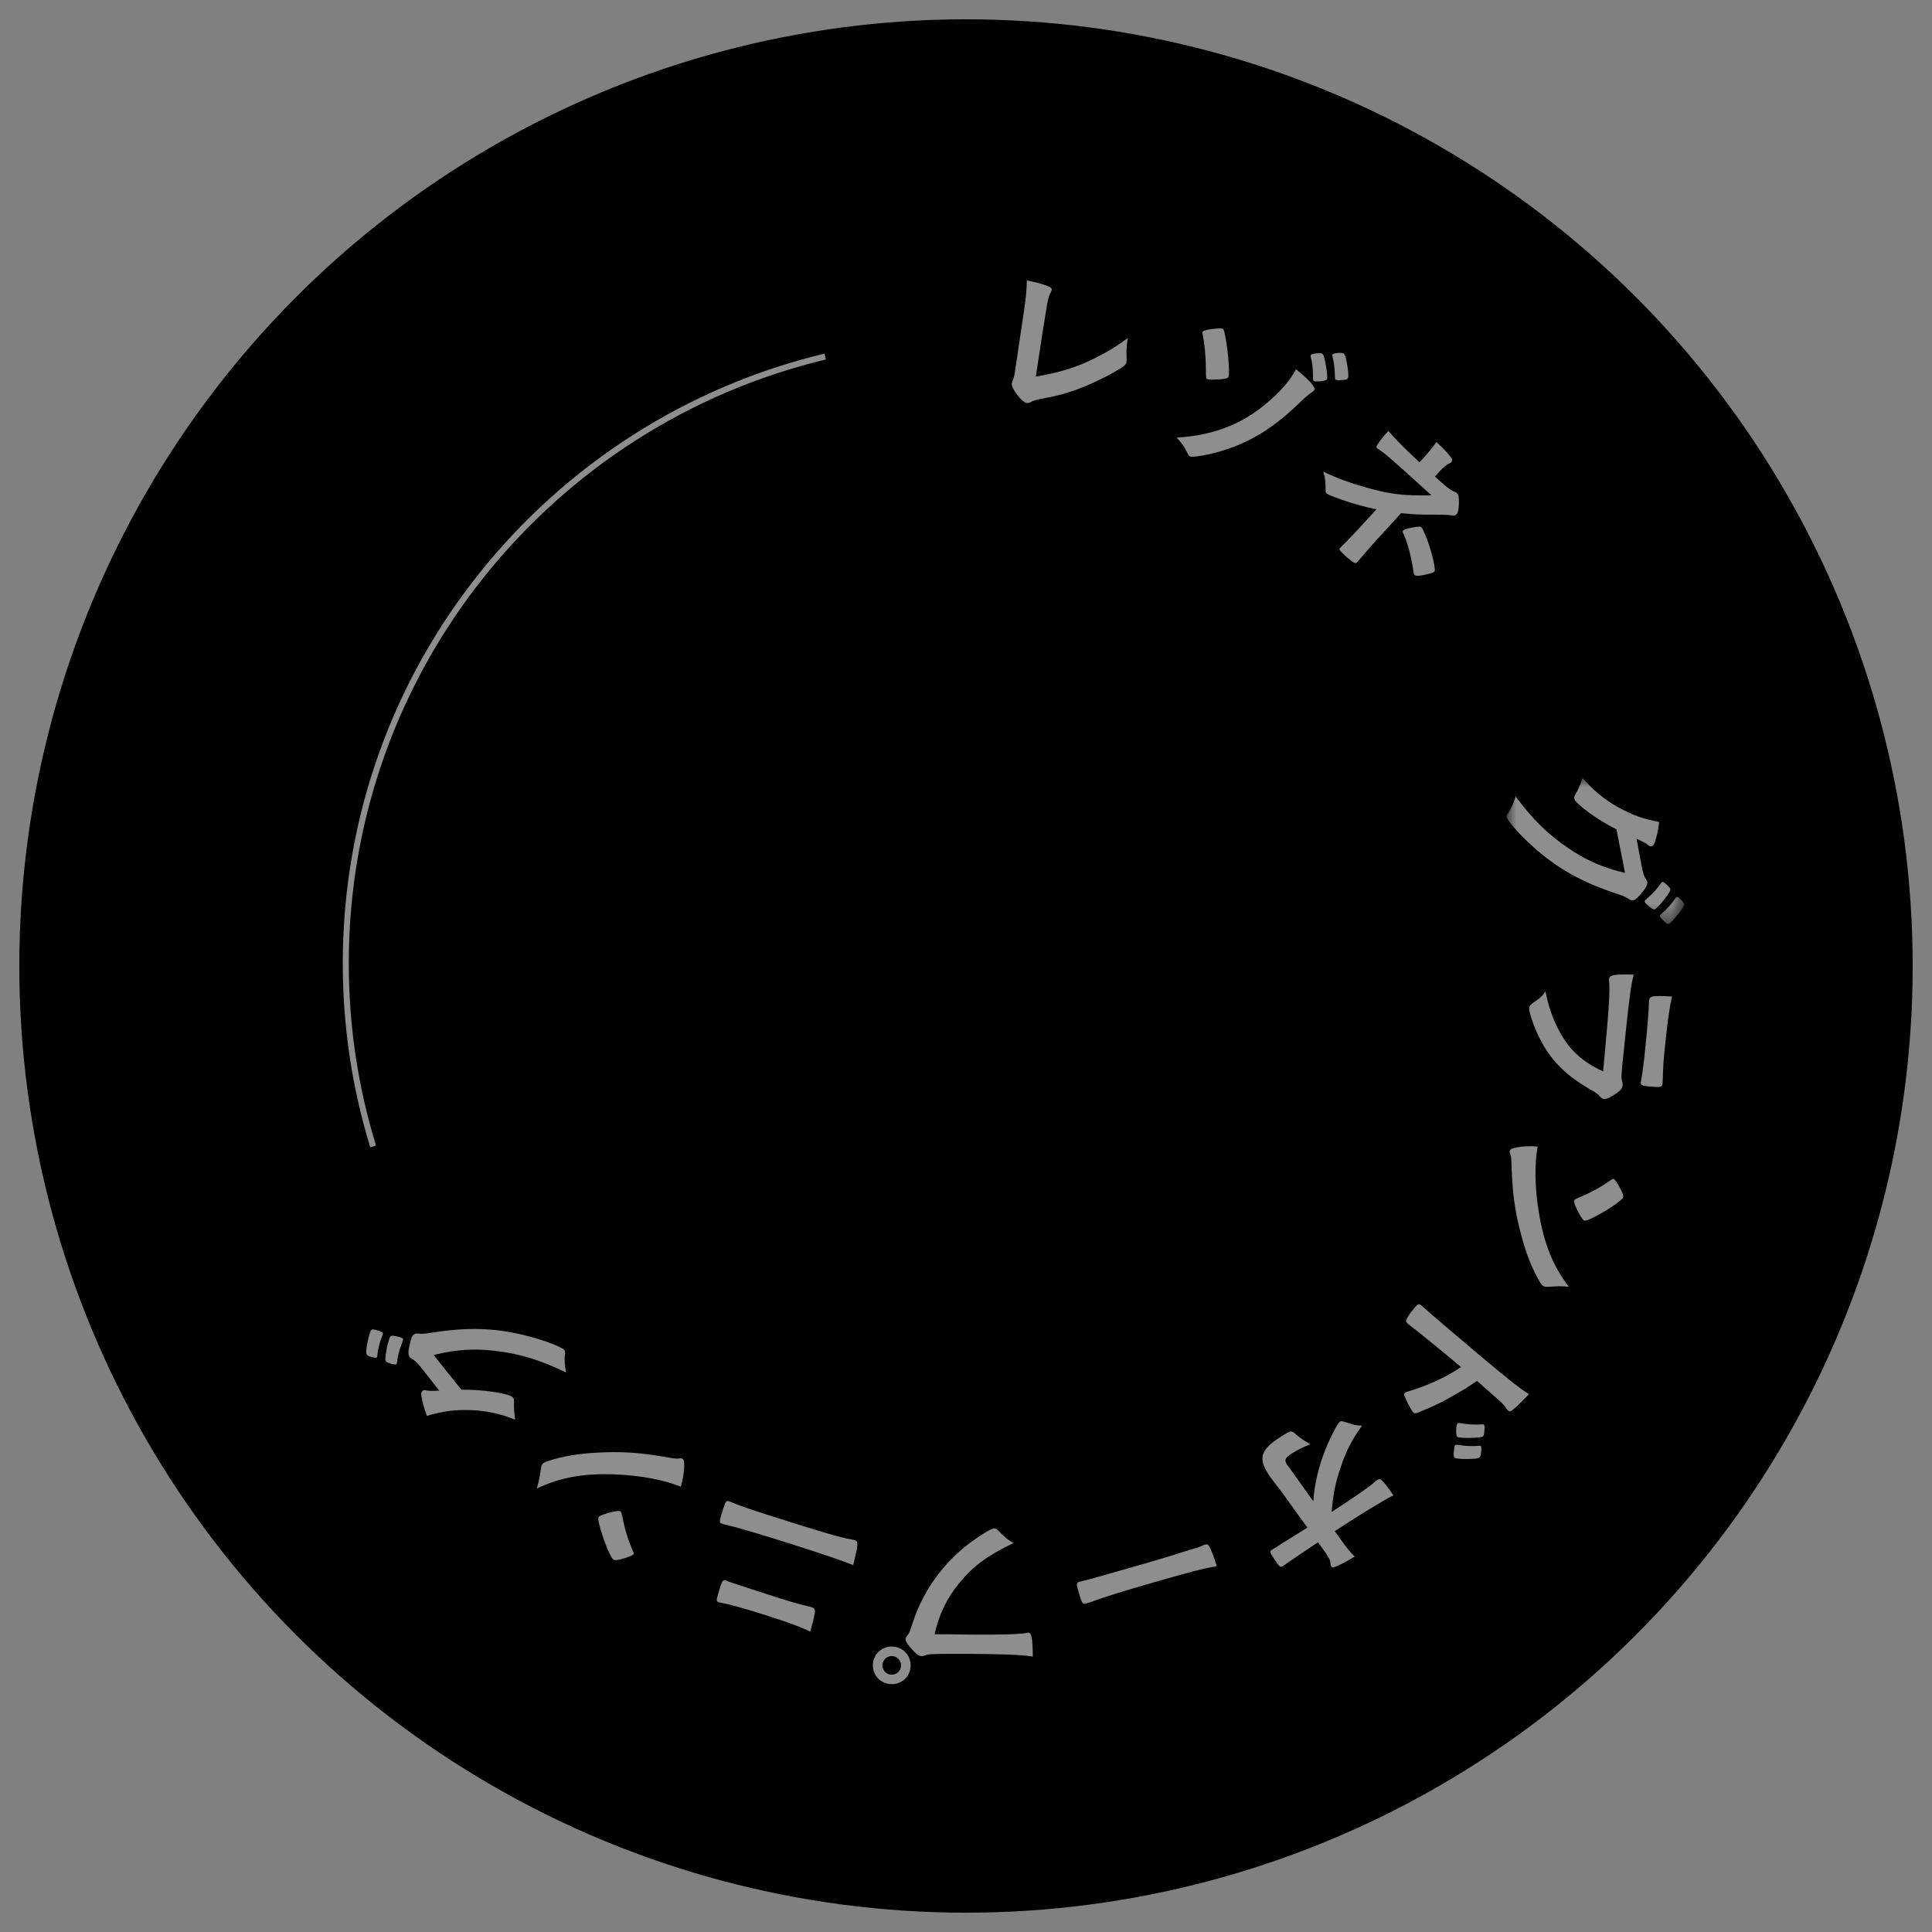 <?xml version="1.0" encoding="UTF-8"?>
<svg width="100px" height="100px" viewBox="0 0 100 100" version="1.1" xmlns="http://www.w3.org/2000/svg" xmlns:xlink="http://www.w3.org/1999/xlink">
    <rect x="0" y="0" width="100" height="100" fill="#808080" stroke="none"/>
    <title>raisonne-lead-circle</title>
    <defs>
        <polygon id="path-1" points="0 0 9.188 0 9.188 7.556 0 7.556"></polygon>
    </defs>
    <g id="raisonne-lead-circle" stroke="none" stroke-width="1" fill="none" fill-rule="evenodd">
        <g id="Group-3-Copy" transform="translate(1, 1)">
            <circle id="Oval-Copy" fill="#000000" cx="49" cy="49" r="49"></circle>
            <g id="Group-33" transform="translate(16.897, 13.517)" opacity="0.558">
                <g id="Group-32">
                    <path d="M35.11,1.533 C35.202,0.912 35.238,0.54 35.254,0 C35.694,0.083 36.084,0.187 36.362,0.301 C36.501,0.367 36.549,0.411 36.537,0.492 C36.532,0.528 36.516,0.572 36.464,0.674 C36.335,0.922 36.335,0.922 35.715,4.978 C37.127,4.726 37.931,4.467 39.012,3.9 C39.581,3.607 39.999,3.337 40.478,2.976 C40.472,3.012 40.467,3.048 40.465,3.057 C40.419,3.372 40.399,3.691 40.417,4.07 C40.414,4.152 40.418,4.19 40.413,4.216 C40.391,4.37 40.246,4.477 39.702,4.783 C39.138,5.104 38.287,5.494 37.665,5.706 C37.14,5.886 36.641,6.015 35.95,6.134 C35.74,6.177 35.596,6.22 35.475,6.285 C35.385,6.336 35.318,6.354 35.237,6.341 C34.993,6.306 34.436,5.58 34.472,5.337 C34.479,5.292 34.494,5.248 34.524,5.17 C34.579,5.05 34.607,4.925 34.66,4.565 L35.11,1.533 Z" id="Fill-1" fill="#FFFFFF"></path>
                    <path d="M51.843,4.416 C51.894,4.733 51.907,4.98 51.871,5.054 C51.844,5.112 51.796,5.129 51.665,5.148 C51.453,5.168 51.302,5.167 51.253,5.144 C51.203,5.12 51.203,5.12 51.193,4.803 C51.188,4.539 51.141,4.214 51.069,3.919 C51.061,3.894 51.06,3.854 51.068,3.837 C51.103,3.763 51.511,3.715 51.634,3.773 C51.717,3.812 51.759,3.933 51.843,4.416 M50.06,4.87 C50.061,4.548 50.022,4.207 49.944,3.949 C49.934,3.904 49.938,3.876 49.946,3.859 C49.977,3.793 50.421,3.732 50.528,3.783 C50.561,3.798 50.574,3.814 50.59,3.842 C50.696,4.044 50.841,4.989 50.79,5.095 C50.767,5.145 50.739,5.162 50.645,5.188 C50.475,5.228 50.177,5.238 50.127,5.214 C50.07,5.187 50.061,5.163 50.06,4.87 M44.518,4.539 C44.518,3.924 44.447,3.226 44.349,2.796 C44.331,2.728 44.334,2.679 44.346,2.654 C44.373,2.597 44.573,2.54 44.902,2.505 C45.159,2.476 45.322,2.472 45.388,2.504 C45.429,2.523 45.459,2.567 45.477,2.677 C45.65,3.394 45.776,4.803 45.686,4.992 C45.663,5.041 45.61,5.067 45.468,5.089 C45.211,5.139 44.672,5.146 44.598,5.11 C44.524,5.075 44.524,5.075 44.518,4.539 M50.136,5.662 C50.117,5.703 50.085,5.728 49.96,5.82 C49.795,5.933 49.678,6.029 49.358,6.34 C47.868,7.789 46.479,8.581 44.707,8.989 C44.219,9.1 43.792,9.15 43.701,9.107 C43.635,9.075 43.631,9.063 43.495,8.798 C43.422,8.632 43.226,8.367 43.004,8.132 C45.019,8.019 46.594,7.366 47.993,6.065 C48.55,5.554 48.925,5.087 49.18,4.594 C49.848,5.122 50.203,5.522 50.136,5.662" id="Fill-3" fill="#FFFFFF"></path>
                    <path d="M55.156,12.799 C55.502,12.731 55.618,12.726 55.672,12.775 C55.726,12.824 55.783,12.95 55.914,13.266 C56.125,13.791 56.31,14.439 56.363,14.894 C56.381,14.996 56.369,15.035 56.345,15.062 C56.284,15.129 56.162,15.167 55.733,15.257 C55.497,15.3 55.387,15.299 55.326,15.244 C55.292,15.213 55.278,15.175 55.268,15.105 C55.178,14.407 54.965,13.573 54.751,13.119 C54.695,13.019 54.693,12.981 54.73,12.94 C54.773,12.893 54.938,12.834 55.156,12.799 L55.156,12.799 Z M53.349,11.844 C52.762,11.73 52.134,11.552 51.497,11.33 C51.077,11.181 50.827,11.077 50.78,11.034 C50.732,10.991 50.711,10.947 50.714,10.863 C50.72,10.438 50.698,10.246 50.598,9.897 C51.292,10.232 52.06,10.512 53.002,10.766 C54.095,11.07 54.815,11.147 56.197,11.123 C54.168,9.277 53.852,9.002 53.439,8.724 C53.412,8.713 53.399,8.7 53.385,8.688 C53.331,8.639 53.335,8.594 53.396,8.501 C53.547,8.269 53.705,8.068 53.964,7.786 C54.339,8.226 54.867,8.756 55.576,9.412 L55.834,9.13 C56.031,8.915 56.306,8.575 56.451,8.362 C56.822,8.699 57.053,8.946 57.198,9.152 C57.274,9.258 57.285,9.341 57.223,9.408 C57.198,9.435 57.173,9.449 57.116,9.471 C56.996,9.522 56.809,9.672 56.624,9.873 L56.372,10.149 C56.999,10.719 57.24,10.901 57.456,10.962 C57.475,10.968 57.489,10.98 57.509,10.998 C57.597,11.078 57.623,11.238 57.617,11.515 C57.606,11.85 57.569,12.026 57.501,12.099 C57.44,12.167 57.369,12.176 57.226,12.157 C57.031,12.127 56.837,12.123 56.307,12.121 C55.635,12.126 55.338,12.114 54.624,12.044 L53.32,13.468 C53.129,13.676 52.706,14.165 52.577,14.319 C52.485,14.433 52.424,14.5 52.399,14.527 L52.369,14.561 C52.356,14.574 52.35,14.581 52.35,14.581 C52.313,14.621 52.275,14.636 52.236,14.625 C52.164,14.609 51.93,14.433 51.748,14.267 C51.741,14.261 51.721,14.242 51.701,14.224 C51.41,13.948 51.403,13.929 51.47,13.842 C51.525,13.781 51.532,13.775 51.773,13.538 C51.964,13.343 52.285,13.007 52.648,12.61 L53.349,11.844 Z" id="Fill-5" fill="#FFFFFF"></path>
                    <g id="Group-11" transform="translate(60.088, 25.749)">
                        <mask id="mask-2" fill="white">
                            <use xlink:href="#path-1"></use>
                        </mask>
                        <g id="Clip-10"></g>
                        <path d="M8.003,7.042 C8.33,6.758 8.55,6.503 8.737,6.217 C8.766,6.174 8.782,6.162 8.8,6.158 C8.845,6.15 8.898,6.186 9.035,6.317 C9.147,6.416 9.175,6.467 9.188,6.529 C9.197,6.629 9.018,6.904 8.682,7.283 C8.544,7.439 8.425,7.545 8.381,7.554 C8.335,7.563 8.286,7.544 8.184,7.452 C8.049,7.33 7.943,7.211 7.932,7.158 C7.926,7.122 7.938,7.092 8.003,7.042 L8.003,7.042 Z M7.468,6.727 C7.26,6.563 7.157,6.463 7.147,6.409 C7.137,6.355 7.137,6.355 7.375,6.143 C7.589,5.954 7.826,5.687 7.993,5.442 C8.022,5.399 8.038,5.387 8.065,5.382 C8.137,5.368 8.453,5.659 8.472,5.758 C8.486,5.829 8.417,5.954 8.163,6.28 C7.932,6.574 7.723,6.79 7.66,6.802 C7.597,6.814 7.556,6.794 7.468,6.727 L7.468,6.727 Z M5.682,2.659 C4.739,2.2 3.55,1.334 3.499,1.075 C3.484,0.994 3.495,0.955 3.613,0.747 C3.704,0.591 3.821,0.328 3.935,0 C4.397,0.57 5.061,1.119 5.738,1.499 C6.467,1.907 7.047,2.12 7.896,2.282 C7.837,2.748 7.775,3.001 7.67,3.326 C7.622,3.465 7.577,3.52 7.496,3.535 C7.434,3.547 7.374,3.531 7.305,3.461 C7.216,3.385 7.091,3.316 6.724,3.146 L6.971,4.478 C7.064,4.961 7.09,5.049 7.24,5.298 C7.256,5.332 7.27,5.357 7.277,5.393 C7.304,5.536 7.199,5.714 6.917,6.036 C6.735,6.247 6.654,6.309 6.555,6.328 C6.456,6.346 6.406,6.328 6.257,6.227 C6.171,6.169 5.979,6.086 5.8,6.027 C3.866,5.396 2.584,4.677 1.253,3.458 C0.668,2.931 0.037,2.208 0.004,2.038 C-0.01,1.967 0.014,1.898 0.088,1.8 C0.22,1.617 0.344,1.344 0.466,0.959 C1.344,2.144 2.147,2.936 3.225,3.656 C3.983,4.169 4.679,4.5 5.508,4.749 C5.676,4.8 5.802,4.832 6.126,4.918 L5.682,2.659 Z" id="Fill-9" fill="#FFFFFF" mask="url(#mask-2)"></path>
                    </g>
                    <path d="M68.297,39.512 C68.198,40.453 68.198,40.453 68.161,41.5 C68.157,41.536 68.156,41.546 68.149,41.609 C68.137,41.726 68.042,41.762 67.768,41.743 C67.659,41.731 67.56,41.721 67.468,41.72 C67.45,41.718 67.432,41.717 67.432,41.717 C67.105,41.682 67.018,41.637 67.03,41.519 C67.034,41.483 67.051,41.411 67.059,41.33 C67.096,41.16 67.185,40.484 67.215,40.203 C67.358,38.847 67.442,37.877 67.453,37.338 C67.456,37.311 67.459,37.284 67.461,37.266 C67.485,37.031 67.625,37.009 68.647,37.061 C68.513,37.641 68.435,38.209 68.297,39.512 M65.387,36.217 C65.389,36.198 65.385,36.152 65.386,36.143 C65.407,35.944 65.724,35.895 66.665,35.93 C66.546,36.365 66.453,36.986 66.276,38.669 C66.085,40.478 66.033,40.966 66.033,41.14 C66.028,41.277 66.034,41.305 66.07,41.492 C66.09,41.558 66.094,41.613 66.088,41.667 C66.074,41.803 65.998,41.905 65.829,42.033 C65.522,42.248 65.251,42.384 65.141,42.373 C65.042,42.362 64.974,42.309 64.868,42.189 C64.812,42.11 64.734,42.056 64.363,41.843 C63.092,41.097 62.347,40.333 61.779,39.195 C61.512,38.673 61.232,37.848 61.252,37.667 C61.265,37.541 61.327,37.474 61.525,37.339 C61.831,37.133 61.942,37.035 62.096,36.795 C62.296,37.859 62.714,38.854 63.288,39.591 C63.725,40.148 64.32,40.595 65.082,40.94 C65.398,37.507 65.438,36.871 65.387,36.217" id="Fill-12" fill="#FFFFFF"></path>
                    <path d="M66.026,47.111 C66.125,47.321 66.142,47.397 66.11,47.473 C66.033,47.628 65.362,48.085 64.72,48.426 C64.324,48.634 64.172,48.688 64.088,48.653 C64.029,48.628 63.867,48.381 63.725,48.083 C63.594,47.81 63.558,47.686 63.586,47.619 C63.611,47.56 63.611,47.56 64.086,47.356 C64.388,47.227 64.927,46.942 65.155,46.781 C65.473,46.57 65.473,46.57 65.532,46.525 C65.571,46.503 65.604,46.497 65.629,46.507 C65.704,46.539 65.872,46.798 66.026,47.111 M62.234,52.089 C62.132,52.095 62.066,52.087 62.016,52.065 C61.932,52.03 61.887,51.972 61.782,51.799 C61.374,51.082 61.098,50.381 60.836,49.39 C60.538,48.275 60.405,47.377 60.355,46.17 C60.328,45.397 60.325,45.356 60.276,45.217 C60.237,45.121 60.235,45.08 60.256,45.03 C60.288,44.955 60.384,44.916 60.623,44.869 C60.946,44.808 61.358,44.795 61.691,44.828 C61.524,45.756 61.545,46.961 61.749,48.204 C62.013,49.84 62.473,50.994 63.306,52.088 C62.955,52.049 62.755,52.053 62.234,52.089" id="Fill-14" fill="#FFFFFF"></path>
                    <path d="M57.656,59.14 C58.025,59.211 58.41,59.236 58.803,59.208 C58.874,59.208 58.88,59.201 58.901,59.219 C58.943,59.254 58.955,59.324 58.935,59.532 C58.929,59.694 58.91,59.773 58.881,59.808 C58.829,59.871 58.72,59.887 58.384,59.903 C57.939,59.922 57.587,59.901 57.524,59.849 C57.447,59.784 57.459,59.26 57.542,59.163 C57.565,59.135 57.597,59.126 57.656,59.14 L57.656,59.14 Z M57.359,60.554 C57.373,60.411 57.391,60.319 57.42,60.284 C57.437,60.263 57.463,60.261 57.542,60.267 C57.962,60.334 58.307,60.349 58.667,60.317 C58.705,60.314 58.738,60.318 58.752,60.329 C58.808,60.376 58.769,60.819 58.699,60.902 C58.669,60.937 58.613,60.961 58.492,60.978 C58.107,61.025 57.47,61.003 57.386,60.933 C57.344,60.898 57.336,60.808 57.359,60.554 L57.359,60.554 Z M56.943,55.586 C56.509,55.224 55.352,54.291 55.011,54.031 C54.997,54.019 54.983,54.007 54.977,54.002 C54.914,53.949 54.876,53.894 54.885,53.842 C54.884,53.758 55.083,53.45 55.301,53.192 C55.488,52.969 55.545,52.945 55.684,53.062 C55.692,53.067 55.698,53.073 55.712,53.085 C55.883,53.251 57.885,54.961 58.711,55.652 C60.319,56.997 60.792,57.369 61.243,57.639 C60.793,58.117 60.577,58.317 60.365,58.484 C60.293,58.542 60.229,58.548 60.172,58.501 C60.13,58.466 60.13,58.466 60.035,58.338 C59.974,58.241 59.895,58.151 59.782,58.044 C59.768,58.033 59.361,57.668 58.553,56.957 C57.997,57.335 57.997,57.335 57.651,57.533 C56.82,58.025 56.311,58.276 55.453,58.616 C55.371,58.642 55.313,58.641 55.263,58.6 C55.193,58.541 54.964,58.135 54.848,57.848 C54.776,57.693 54.77,57.629 54.805,57.587 C54.829,57.559 54.872,57.536 54.948,57.516 C55.978,57.214 56.924,56.782 57.726,56.241 L56.943,55.586 Z" id="Fill-16" fill="#FFFFFF"></path>
                    <path d="M50.078,63.188 C50.143,62.287 50.35,61.403 50.713,60.493 C50.949,59.905 51.342,59.139 51.449,59.07 C51.518,59.025 51.543,59.03 51.846,59.126 C52.142,59.228 52.331,59.267 52.599,59.278 C52.065,60.027 51.783,60.58 51.502,61.415 C51.22,62.25 51.106,62.792 51.03,63.742 C52.154,63.011 52.942,62.466 53.241,62.207 C53.3,62.147 53.338,62.122 53.369,62.102 C53.476,62.032 53.517,62.028 53.592,62.077 C53.71,62.173 53.945,62.466 54.227,62.881 C53.845,63.064 52.666,63.776 51.703,64.403 L51.19,64.736 L51.44,65.084 C51.807,65.595 51.947,65.776 52.225,66.051 C51.764,66.329 51.415,66.512 51.174,66.593 C51.095,66.623 51.04,66.604 51.005,66.551 C50.97,66.498 50.967,66.477 50.963,66.372 C50.959,66.266 50.92,66.172 50.805,65.996 C50.73,65.882 50.64,65.745 50.543,65.613 L50.323,65.31 C48.992,66.208 48.831,66.312 48.676,66.424 C48.605,66.482 48.605,66.482 48.551,66.517 C48.375,66.631 48.335,66.603 48.076,66.206 C47.816,65.81 47.809,65.783 47.954,65.688 C47.969,65.678 47.977,65.673 48,65.658 C48.023,65.643 48.069,65.613 48.135,65.581 C48.173,65.557 48.173,65.557 48.418,65.397 C48.874,65.112 49.503,64.724 49.771,64.55 L48.46,62.73 C48.415,62.661 48.382,62.628 48.092,62.252 C47.875,61.969 47.85,61.931 47.765,61.802 C47.216,60.963 47.347,60.531 48.356,59.874 C48.655,59.68 48.825,59.591 48.894,59.579 C48.995,59.568 49.025,59.581 49.241,59.777 C49.41,59.918 49.628,60.069 49.923,60.236 C49.511,60.406 49.239,60.539 48.971,60.713 C48.596,60.957 48.562,61.055 48.742,61.329 C48.742,61.329 48.752,61.345 48.765,61.347 L50.078,63.188 Z" id="Fill-18" fill="#FFFFFF"></path>
                    <path d="M41.887,67.367 C40.282,67.828 39.366,68.11 38.497,68.426 C38.471,68.433 38.418,68.449 38.383,68.459 C38.12,68.535 38.118,68.526 37.915,67.826 C37.811,67.468 37.82,67.399 37.969,67.356 C37.969,67.356 37.995,67.349 38.004,67.347 C38.591,67.206 38.915,67.113 41.451,66.384 C42.381,66.117 42.843,65.975 43.642,65.716 C43.704,65.699 43.774,65.679 43.897,65.643 C44.177,65.563 44.219,65.541 44.378,65.467 C44.422,65.454 44.454,65.435 44.472,65.43 C44.568,65.403 44.642,65.429 44.683,65.502 C44.798,65.706 44.963,66.142 45.079,66.544 C44.348,66.678 43.72,66.84 41.887,67.367" id="Fill-20" fill="#FFFFFF"></path>
                    <path d="M32.221,70.089 C33.855,70.107 35.006,70.07 35.299,69.993 C35.309,69.984 35.318,69.984 35.327,69.984 C35.5,69.987 35.55,70.289 35.562,71.226 C35.116,71.155 34.532,71.118 33.181,71.096 C31.958,71.077 30.525,71.081 30.296,71.105 C30.131,71.12 30.076,71.129 29.911,71.189 C29.865,71.207 29.847,71.207 29.81,71.206 C29.655,71.204 29.466,71.055 29.179,70.705 C29.01,70.483 28.974,70.428 28.975,70.328 C28.976,70.264 29.005,70.21 29.07,70.129 C29.163,70.022 29.172,69.995 29.384,69.361 C29.921,67.768 30.957,66.347 32.344,65.314 C32.898,64.904 33.423,64.594 33.561,64.596 C33.661,64.598 33.679,64.607 33.886,64.82 C34.128,65.07 34.317,65.218 34.562,65.35 C33.209,66.001 32.47,66.544 31.753,67.424 C31.11,68.206 30.704,69.055 30.477,70.07 C31.189,70.072 31.189,70.072 32.221,70.089 M28.743,71.689 C28.748,71.426 28.532,71.204 28.267,71.199 C28.012,71.195 27.78,71.41 27.776,71.674 C27.771,71.938 27.987,72.16 28.252,72.164 C28.517,72.168 28.739,71.953 28.743,71.689 M27.283,71.666 C27.291,71.12 27.728,70.7 28.275,70.708 C28.823,70.717 29.245,71.152 29.236,71.697 C29.227,72.243 28.792,72.664 28.244,72.655 C27.696,72.646 27.274,72.212 27.283,71.666" id="Fill-22" fill="#FFFFFF"></path>
                    <path d="M23.233,65.457 C21.652,64.951 20.322,64.556 19.679,64.407 C19.581,64.386 19.52,64.366 19.486,64.355 C19.433,64.339 19.41,64.321 19.387,64.304 C19.337,64.25 19.367,64.097 19.52,63.621 C19.662,63.179 19.694,63.141 19.842,63.189 C19.859,63.194 19.859,63.194 19.986,63.245 C20.433,63.435 20.96,63.613 22.082,63.971 C24.481,64.738 25.628,65.076 26.183,65.167 C26.276,65.178 26.31,65.189 26.345,65.2 C26.545,65.264 26.53,65.431 26.265,66.492 C25.575,66.224 24.728,65.935 23.233,65.457 M21.766,69.095 C20.601,68.723 19.924,68.536 19.409,68.438 C19.354,68.43 19.345,68.427 19.31,68.416 C19.215,68.385 19.188,68.348 19.21,68.222 C19.223,68.15 19.312,67.843 19.39,67.601 C19.485,67.306 19.533,67.246 19.646,67.282 C19.681,67.293 19.725,67.307 19.791,67.337 C19.962,67.402 21.229,67.816 22.237,68.138 C22.906,68.352 23.361,68.487 23.85,68.606 C23.966,68.633 24.108,68.669 24.125,68.674 C24.229,68.708 24.276,68.77 24.283,68.868 C24.288,69.003 24.167,69.528 24.036,69.935 C23.53,69.688 22.983,69.484 21.766,69.095" id="Fill-24" fill="#FFFFFF"></path>
                    <path d="M14.218,66.196 C13.991,66.25 13.913,66.251 13.846,66.204 C13.708,66.098 13.396,65.35 13.192,64.655 C13.068,64.226 13.046,64.067 13.098,63.992 C13.135,63.94 13.41,63.832 13.73,63.755 C14.026,63.682 14.155,63.672 14.215,63.713 C14.267,63.749 14.267,63.749 14.372,64.253 C14.436,64.575 14.607,65.159 14.719,65.414 C14.861,65.767 14.861,65.767 14.893,65.833 C14.907,65.876 14.907,65.909 14.891,65.931 C14.844,65.999 14.556,66.109 14.218,66.196 M10.101,61.485 C10.115,61.384 10.137,61.321 10.168,61.277 C10.22,61.202 10.286,61.17 10.478,61.103 C11.265,60.851 12.009,60.724 13.035,60.671 C14.191,60.607 15.099,60.66 16.295,60.856 C17.06,60.987 17.101,60.993 17.247,60.973 C17.349,60.955 17.39,60.961 17.435,60.992 C17.502,61.038 17.52,61.14 17.518,61.382 C17.512,61.71 17.441,62.115 17.341,62.433 C16.464,62.081 15.276,61.856 14.014,61.802 C12.354,61.727 11.127,61.941 9.883,62.53 C9.993,62.197 10.03,62.001 10.101,61.485" id="Fill-26" fill="#FFFFFF"></path>
                    <path d="M5.987,57.416 C7.036,57.389 8.492,57.61 8.656,57.817 C8.707,57.881 8.716,57.921 8.707,58.159 C8.699,58.34 8.717,58.627 8.768,58.97 C8.094,58.677 7.251,58.495 6.474,58.47 C5.639,58.444 5.026,58.522 4.198,58.769 C4.035,58.329 3.973,58.076 3.915,57.739 C3.893,57.593 3.908,57.524 3.972,57.474 C4.022,57.434 4.082,57.421 4.176,57.451 C4.29,57.478 4.433,57.482 4.838,57.464 L4.001,56.395 C3.695,56.01 3.631,55.944 3.383,55.792 C3.353,55.769 3.329,55.754 3.306,55.725 C3.216,55.611 3.227,55.405 3.327,54.99 C3.392,54.719 3.435,54.626 3.513,54.564 C3.592,54.502 3.645,54.495 3.825,54.516 C3.927,54.528 4.137,54.514 4.322,54.483 C6.33,54.153 7.799,54.201 9.544,54.67 C10.307,54.868 11.202,55.218 11.31,55.354 C11.355,55.411 11.366,55.483 11.345,55.604 C11.313,55.827 11.33,56.127 11.4,56.523 C10.072,55.877 8.993,55.544 7.704,55.401 C6.794,55.295 6.024,55.322 5.173,55.482 C5.001,55.514 4.874,55.545 4.547,55.617 L5.987,57.416 Z M2.518,54.63 C2.779,54.679 2.917,54.722 2.951,54.764 C2.985,54.807 2.985,54.807 2.872,55.105 C2.769,55.371 2.683,55.717 2.649,56.011 C2.643,56.063 2.634,56.081 2.613,56.098 C2.556,56.143 2.14,56.03 2.078,55.951 C2.032,55.894 2.036,55.752 2.109,55.346 C2.179,54.979 2.264,54.691 2.314,54.651 C2.364,54.612 2.41,54.611 2.518,54.63 L2.518,54.63 Z M1.898,54.596 C1.741,54.999 1.663,55.327 1.63,55.666 C1.624,55.717 1.615,55.736 1.601,55.747 C1.565,55.775 1.501,55.768 1.319,55.714 C1.174,55.678 1.126,55.646 1.086,55.597 C1.031,55.512 1.063,55.186 1.185,54.695 C1.235,54.493 1.291,54.345 1.327,54.316 C1.363,54.288 1.415,54.281 1.547,54.316 C1.724,54.363 1.873,54.419 1.908,54.462 C1.93,54.49 1.933,54.523 1.898,54.596 L1.898,54.596 Z" id="Fill-28" fill="#FFFFFF"></path>
                    <path d="M1.418,44.825 C0.496,41.827 0,38.644 0,35.346 C0,20.114 10.579,7.345 24.814,3.938" id="Stroke-30" stroke="#FFFFFF" stroke-width="0.311"></path>
                </g>
            </g>
        </g>
    </g>
</svg>